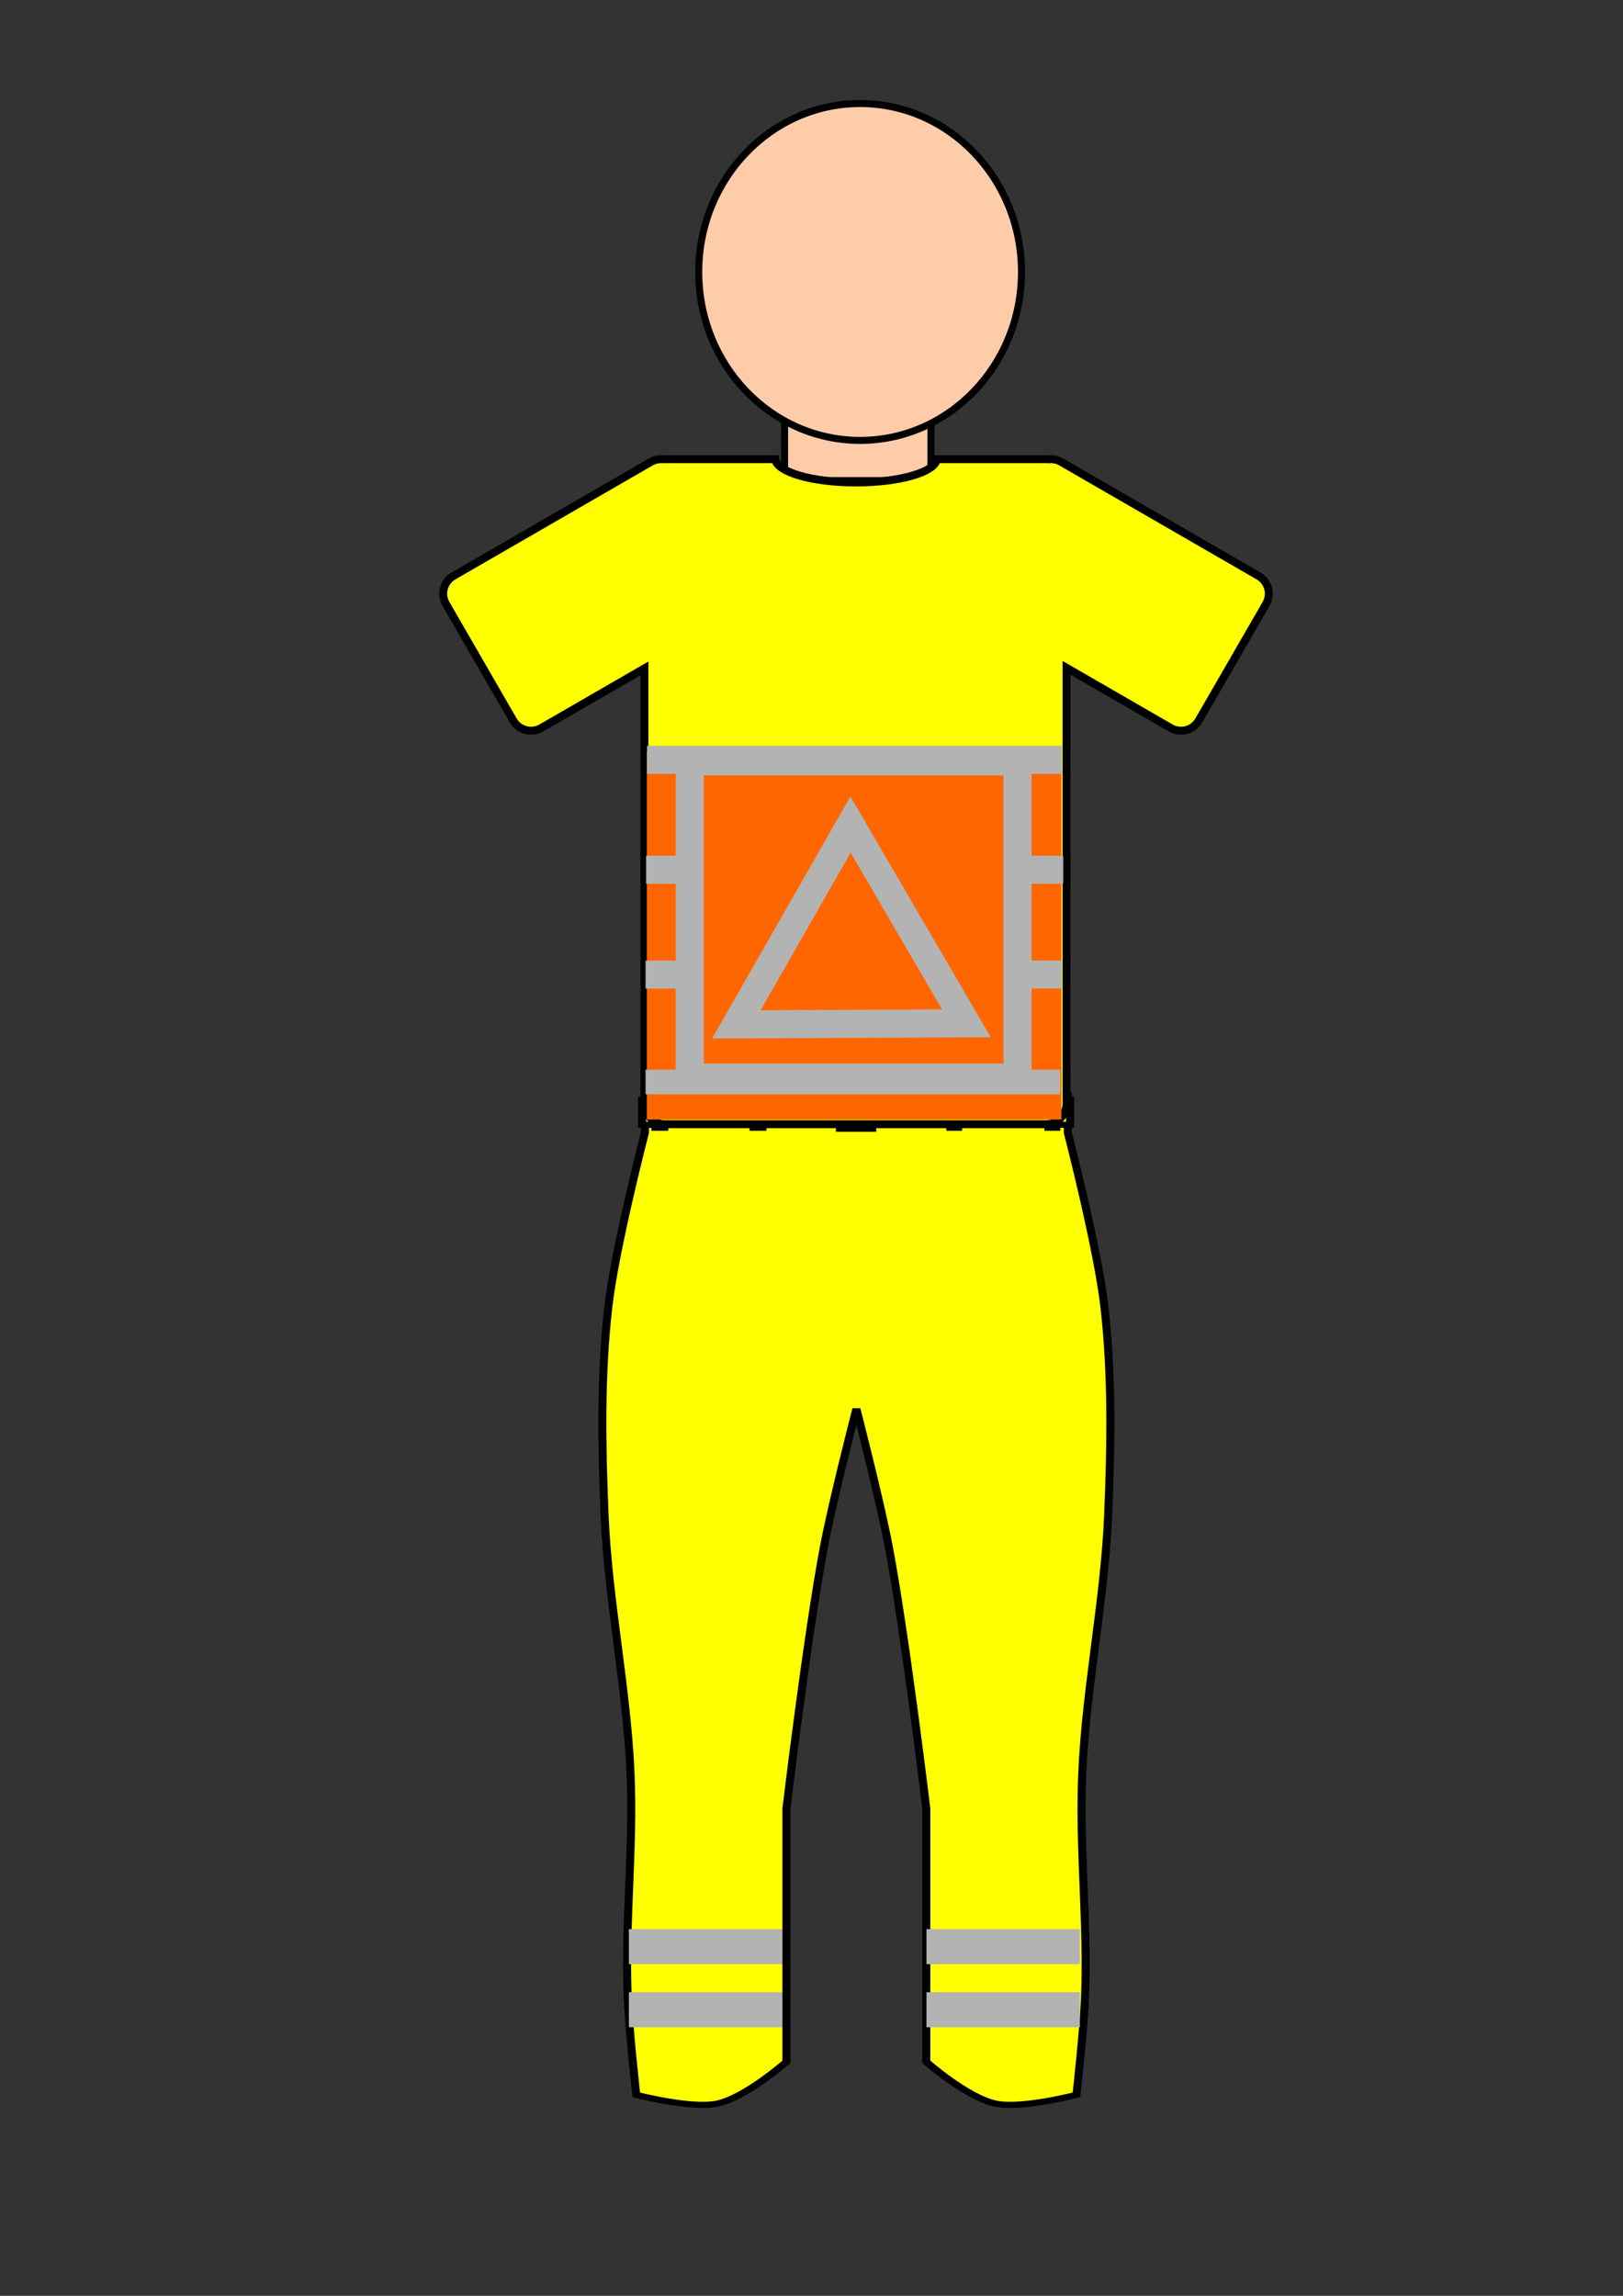 <?xml version="1.0" encoding="UTF-8" standalone="no"?>
<!-- Created with Inkscape (http://www.inkscape.org/) -->

<svg
   xmlns:dc="http://purl.org/dc/elements/1.1/"
   xmlns:cc="http://creativecommons.org/ns#"
   xmlns:rdf="http://www.w3.org/1999/02/22-rdf-syntax-ns#"
   xmlns:svg="http://www.w3.org/2000/svg"
   xmlns="http://www.w3.org/2000/svg"
   xmlns:sodipodi="http://sodipodi.sourceforge.net/DTD/sodipodi-0.dtd"
   xmlns:inkscape="http://www.inkscape.org/namespaces/inkscape"
   width="210mm"
   height="297mm"
   viewBox="0 0 744.094 1052.362"
   id="svg2"
   version="1.1"
   inkscape:version="0.91 r13725"
   sodipodi:docname="VKR.svg"
   inkscape:export-filename="D:\Inkscape\VKR.png"
   inkscape:export-xdpi="90"
   inkscape:export-ydpi="90">
  <rect x="0" y="0" width="744.094" height="1052.362" fill="#333333" stroke="none"/>
  <defs
     id="defs4" />
  <sodipodi:namedview
     id="base"
     pagecolor="#ffffff"
     bordercolor="#666666"
     borderopacity="1.0"
     inkscape:pageopacity="0.0"
     inkscape:pageshadow="2"
     inkscape:zoom="0.35"
     inkscape:cx="366.419"
     inkscape:cy="393.96594"
     inkscape:document-units="px"
     inkscape:current-layer="layer1"
     showgrid="false"
     inkscape:window-width="1366"
     inkscape:window-height="705"
     inkscape:window-x="-8"
     inkscape:window-y="-8"
     inkscape:window-maximized="1" />
  <g
     inkscape:label="Laag 1"
     inkscape:groupmode="layer"
     id="layer1">
    <g
       transform="matrix(2.382,0,0,1.816,169.155,-878.657)"
       inkscape:label="Layer 1"
       id="layer1-4"
       style="fill:#ffff00;stroke:#000000;stroke-width:1.545;stroke-miterlimit:4;stroke-dasharray:none;stroke-opacity:1">
      <g
         transform="matrix(0.419,0,0,0.419,-274.37,465.36)"
         id="g3091"
         style="fill:#ffff00;stroke:#000000;stroke-width:3.688;stroke-miterlimit:4;stroke-dasharray:none;stroke-opacity:1">
        <g
           transform="translate(540.55,35.798)"
           id="g3170"
           style="fill:#ffff00;stroke:#000000;stroke-width:3.688;stroke-miterlimit:4;stroke-dasharray:none;stroke-opacity:1">
          <path
             inkscape:connector-curvature="0"
             transform="matrix(0.753,0,0,0.753,583.22,495.54)"
             style="fill:#ffff00;stroke:#000000;stroke-width:4.899;stroke-miterlimit:4;stroke-dasharray:none;stroke-opacity:1"
             d="m -325.48,228.28 -128.94,0.906 0,29.969 c 0,0 -18.309,92.748 -22.375,139.75 -4.74,54.789 -3.994,110 -2.281,164.97 2.163,69.448 13.575,138.4 15.875,207.84 1.963,59.27 -3.461,118.6 -1.781,177.88 0.75,26.469 5.281,79.281 5.281,79.281 0,0 33.312,11.362 49.344,7.031 17.35,-4.688 42.25,-33.469 42.25,-33.469 l 0,-202.56 c 0,0 12.859,-140.03 22.906,-209.59 5.034,-34.853 17.338,-97.815 19.781,-110.25 2.445,12.442 14.716,75.4 19.75,110.25 10.047,69.562 22.906,209.59 22.906,209.59 l 0,202.56 c 0,0 24.931,28.781 42.281,33.469 16.032,4.331 49.312,-7.031 49.312,-7.031 0,0 4.531,-52.813 5.281,-79.281 1.68,-59.279 -3.713,-118.6 -1.75,-177.88 2.3,-69.444 13.68,-138.4 15.844,-207.84 1.712,-54.967 2.459,-110.18 -2.281,-164.97 -4.066,-47.002 -22.375,-139.75 -22.375,-139.75 l 0,-29.969 -128.91,-0.906 -0.062,15.188 -0.062,-15.188 z"
             id="path3109-4" />
          <g
             transform="matrix(0.753,0,0,0.753,585.22,561.54)"
             style="fill:#ffff00;stroke:#000000;stroke-width:4.899;stroke-miterlimit:4;stroke-dasharray:none;stroke-opacity:1"
             id="g3154">
            <rect
               x="-458.8"
               y="145.22"
               width="261.1"
               height="19.939"
               ry="0"
               style="fill:#ffff00;fill-rule:evenodd;stroke:#000000;stroke-width:4.899;stroke-miterlimit:4;stroke-dasharray:none;stroke-opacity:1"
               id="rect3205" />
            <rect
               x="-390.82"
               y="142.87"
               width="5.426"
               height="24.629"
               style="fill:#ffff00;fill-rule:evenodd;stroke:#000000;stroke-width:4.899;stroke-miterlimit:4;stroke-dasharray:none;stroke-opacity:1"
               id="rect3209" />
            <rect
               x="-270.74"
               y="142.87"
               width="4.704"
               height="24.629"
               style="fill:#ffff00;fill-rule:evenodd;stroke:#000000;stroke-width:4.899;stroke-miterlimit:4;stroke-dasharray:none;stroke-opacity:1"
               id="rect3209-9" />
            <rect
               x="-450.68"
               y="142.87"
               width="5.426"
               height="24.629"
               style="fill:#ffff00;fill-rule:evenodd;stroke:#000000;stroke-width:4.899;stroke-miterlimit:4;stroke-dasharray:none;stroke-opacity:1"
               id="rect3209-9-4" />
            <rect
               x="-210.93"
               y="142.87"
               width="4.81"
               height="24.629"
               style="fill:#ffff00;fill-rule:evenodd;stroke:#000000;stroke-width:4.899;stroke-miterlimit:4;stroke-dasharray:none;stroke-opacity:1"
               id="rect3209-9-8" />
            <rect
               x="-338.1"
               y="142.05"
               width="19.703"
               height="26.276"
               style="fill:#ffff00;fill-rule:evenodd;stroke:#000000;stroke-width:4.899;stroke-miterlimit:4;stroke-dasharray:none;stroke-opacity:1"
               id="rect3207" />
          </g>
        </g>
      </g>
    </g>
    <rect
       style="fill:#ffccaa;stroke:#000000;stroke-width:3.214;stroke-miterlimit:4;stroke-dasharray:none;stroke-opacity:1"
       id="rect3338"
       width="67.107"
       height="100.66"
       x="359.703"
       y="119.637" />
    <ellipse
       style="fill:#ffccaa;fill-opacity:1;fill-rule:evenodd;stroke:#000000;stroke-width:3.214;stroke-linecap:butt;stroke-linejoin:miter;stroke-miterlimit:4;stroke-dasharray:none;stroke-opacity:1"
       id="path3336"
       cx="394.331"
       cy="124.667"
       rx="73.989"
       ry="77.205" />
    <g
       transform="matrix(1.814,0,0,1.814,-641.012,-510.7)"
       inkscape:label="Layer 1"
       id="layer1-8">
      <path
         d="m 520.32,397.56 c -0.83,0.02 -1.68,0.25 -2.46,0.7 l -49.87,28.8 c -2.49,1.44 -3.34,4.59 -1.9,7.09 l 16.99,29.43 c 1.44,2.49 4.61,3.34 7.1,1.9 l 26.06,-15.05 0,109.98 c 0,2.88 2.32,5.2 5.2,5.2 l 96.29,0 c 2.88,0 5.19,-2.32 5.19,-5.2 l 0,-110.13 26.34,15.2 c 2.49,1.44 5.65,0.59 7.09,-1.9 l 16.99,-29.43 c 1.44,-2.5 0.59,-5.65 -1.9,-7.09 l -49.87,-28.8 c -1.01,-0.58 -2.14,-0.79 -3.21,-0.66 -0.21,-0.03 -0.42,-0.04 -0.63,-0.04 l -27.58,0 c -0.41,3.27 -9.41,5.89 -20.44,5.89 -11.03,0 -20.02,-2.62 -20.43,-5.89 l -27.84,0 c -0.17,0 -0.33,0.01 -0.5,0.03 -0.2,-0.02 -0.41,-0.04 -0.62,-0.03 z"
         style="fill:#ffff00;stroke:#000000;stroke-width:2;stroke-miterlimit:4;stroke-dasharray:none"
         id="path3301"
         inkscape:connector-curvature="0" />
    </g>
    <rect
       style="fill:#ff6600;fill-opacity:1;stroke:none;stroke-width:2;stroke-miterlimit:4;stroke-dasharray:none"
       id="rect4150"
       width="190.065"
       height="168.447"
       x="296.555"
       y="344.717" />
    <path
       sodipodi:type="star"
       style="fill:none;fill-opacity:1;stroke:#b3b3b3;stroke-width:12.854;stroke-miterlimit:4;stroke-dasharray:none;stroke-opacity:1"
       id="path4152"
       sodipodi:sides="3"
       sodipodi:cx="390.20297"
       sodipodi:cy="438.86334"
       sodipodi:r1="60.892731"
       sodipodi:r2="30.446365"
       sodipodi:arg1="0.51914611"
       sodipodi:arg2="1.5663437"
       inkscape:flatsided="false"
       inkscape:rounded="0"
       inkscape:randomized="0"
       d="m 443.073,469.075 -52.734,0.235 -52.734,0.235 26.164,-45.786 26.164,-45.786 26.57,45.552 z"
       inkscape:transform-center-x="-0.13552579"
       inkscape:transform-center-y="-15.105652" />
    <rect
       style="fill:none;fill-opacity:1;stroke:#b3b3b3;stroke-width:12.854;stroke-miterlimit:4;stroke-dasharray:none;stroke-opacity:1"
       id="rect4154"
       width="150.282"
       height="144.913"
       x="316.22"
       y="349.008" />
    <path
       style="fill:none;fill-rule:evenodd;stroke:#b3b3b3;stroke-width:12.854;stroke-linecap:butt;stroke-linejoin:miter;stroke-miterlimit:4;stroke-dasharray:none;stroke-opacity:1"
       d="m 296.64,348.308 190.141,0"
       id="path4158"
       inkscape:connector-curvature="0" />
    <path
       style="fill:none;fill-rule:evenodd;stroke:#b3b3b3;stroke-width:11.28;stroke-linecap:butt;stroke-linejoin:miter;stroke-miterlimit:4;stroke-dasharray:none;stroke-opacity:1"
       d="m 295.966,495.97 190.141,0"
       id="path4158-8"
       inkscape:connector-curvature="0" />
    <path
       style="fill:none;fill-rule:evenodd;stroke:#b3b3b3;stroke-width:12.854;stroke-linecap:butt;stroke-linejoin:miter;stroke-miterlimit:4;stroke-dasharray:none;stroke-opacity:1"
       d="m 296.222,398.671 17.531,0"
       id="path4158-89"
       inkscape:connector-curvature="0" />
    <path
       style="fill:none;fill-rule:evenodd;stroke:#b3b3b3;stroke-width:12.854;stroke-linecap:butt;stroke-linejoin:miter;stroke-miterlimit:4;stroke-dasharray:none;stroke-opacity:1"
       d="m 295.966,446.749 17.531,0"
       id="path4158-89-4"
       inkscape:connector-curvature="0" />
    <path
       style="fill:none;fill-rule:evenodd;stroke:#b3b3b3;stroke-width:12.854;stroke-linecap:butt;stroke-linejoin:miter;stroke-miterlimit:4;stroke-dasharray:none;stroke-opacity:1"
       d="m 469.924,398.671 17.531,0"
       id="path4158-89-2"
       inkscape:connector-curvature="0" />
    <path
       style="fill:none;fill-rule:evenodd;stroke:#b3b3b3;stroke-width:12.854;stroke-linecap:butt;stroke-linejoin:miter;stroke-miterlimit:4;stroke-dasharray:none;stroke-opacity:1"
       d="m 469.25,446.724 17.531,0"
       id="path4158-89-4-0"
       inkscape:connector-curvature="0" />
    <path
       style="fill:none;fill-rule:evenodd;stroke:#b3b3b3;stroke-width:16.068;stroke-linecap:butt;stroke-linejoin:miter;stroke-miterlimit:4;stroke-dasharray:none;stroke-opacity:1"
       d="m 424.754,921.233 70.339,0"
       id="path4158-89-4-0-2"
       inkscape:connector-curvature="0" />
    <path
       style="fill:none;fill-rule:evenodd;stroke:#b3b3b3;stroke-width:16.068;stroke-linecap:butt;stroke-linejoin:miter;stroke-miterlimit:4;stroke-dasharray:none;stroke-opacity:1"
       d="m 424.754,892.311 70.339,0"
       id="path4158-89-4-0-2-9"
       inkscape:connector-curvature="0" />
    <path
       style="fill:none;fill-rule:evenodd;stroke:#b3b3b3;stroke-width:16.068;stroke-linecap:butt;stroke-linejoin:miter;stroke-miterlimit:4;stroke-dasharray:none;stroke-opacity:1"
       d="m 288.325,921.233 70.339,0"
       id="path4158-89-4-0-2-7"
       inkscape:connector-curvature="0" />
    <path
       style="fill:none;fill-rule:evenodd;stroke:#b3b3b3;stroke-width:16.068;stroke-linecap:butt;stroke-linejoin:miter;stroke-miterlimit:4;stroke-dasharray:none;stroke-opacity:1"
       d="m 288.325,892.311 70.339,0"
       id="path4158-89-4-0-2-9-3"
       inkscape:connector-curvature="0" />
  </g>
</svg>
